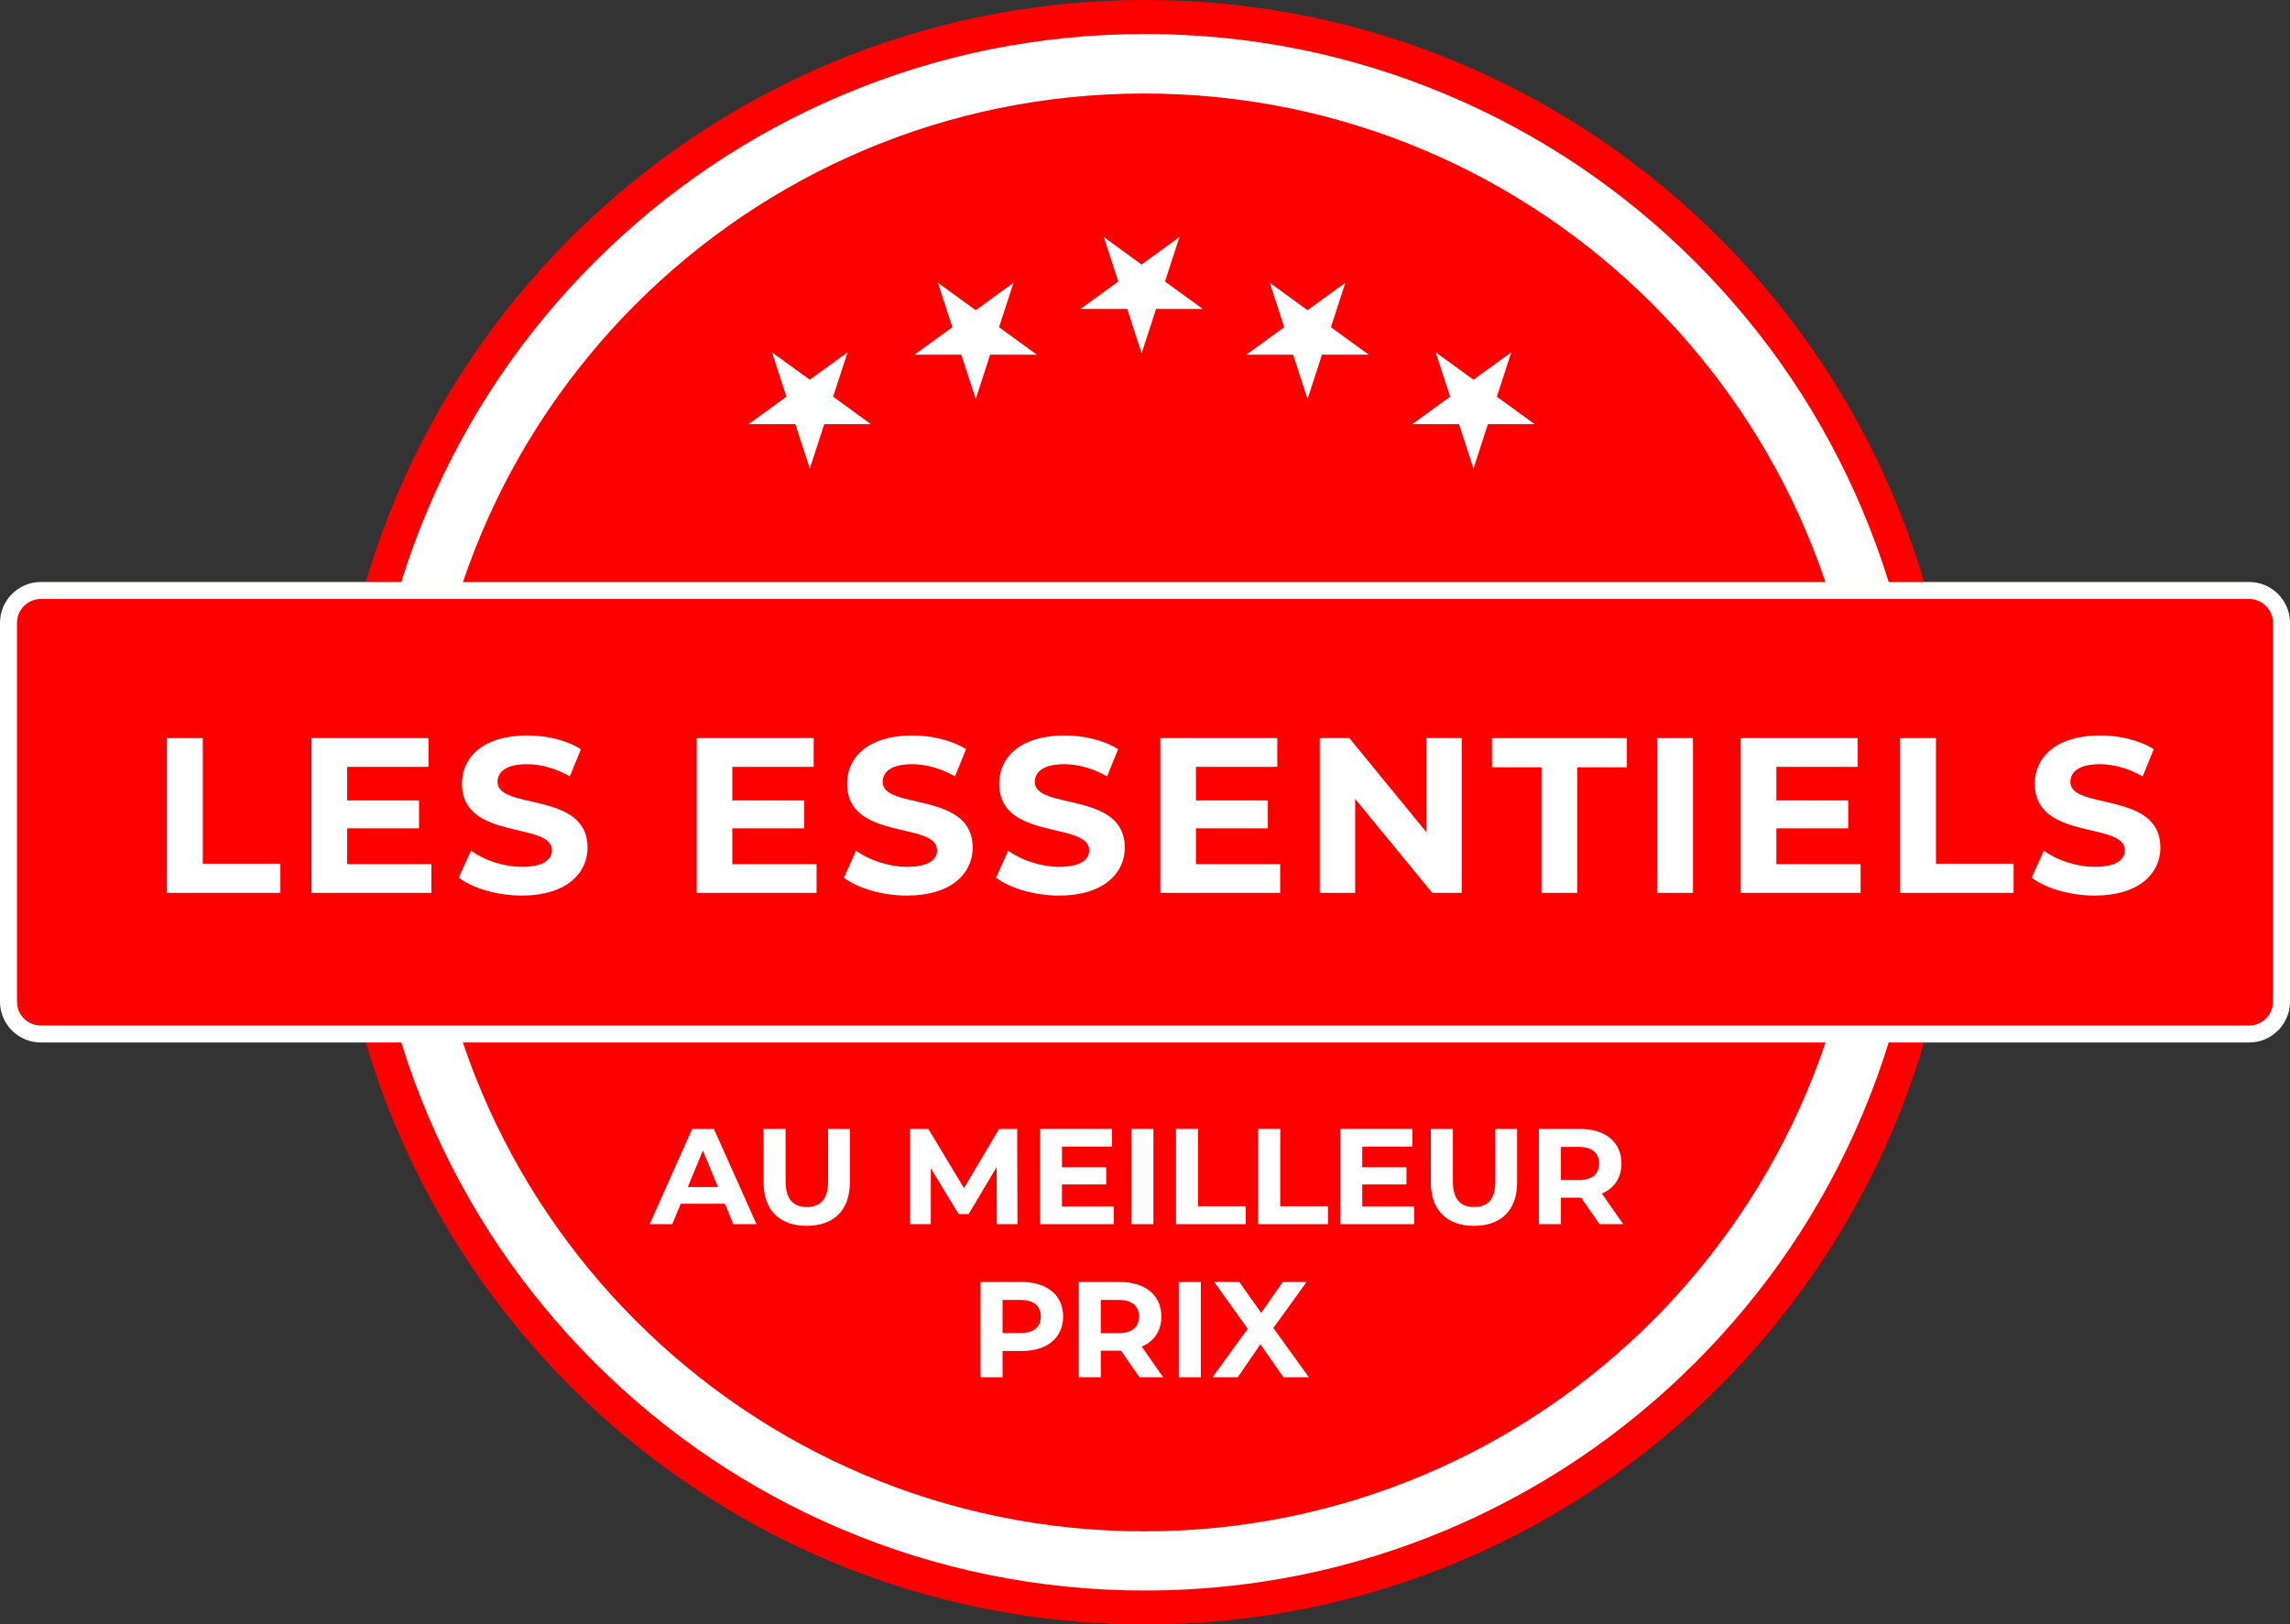 <?xml version="1.0" encoding="UTF-8"?>
<svg id="Calque_2" data-name="Calque 2" xmlns="http://www.w3.org/2000/svg" viewBox="0 0 673.22 477.58">
  <rect x="0" y="0" width="673.22" height="477.58" fill="#333333" stroke="none"/>
  <g id="Calque_1-2" data-name="Calque 1">
    <g>
      <path d="M336.61,472.58c-62.45,0-121.16-24.32-165.31-68.48s-68.48-102.87-68.48-165.31,24.32-121.16,68.48-165.31S274.16,5,336.61,5s121.16,24.32,165.31,68.48c44.16,44.16,68.48,102.87,68.48,165.31s-24.32,121.16-68.48,165.31c-44.16,44.16-102.87,68.48-165.31,68.48Z" style="fill: #fff;"/>
      <path d="M336.61,10c30.89,0,60.85,6.05,89.05,17.98,27.24,11.52,51.71,28.02,72.73,49.04,21.02,21.01,37.51,45.48,49.04,72.73,11.93,28.2,17.98,58.16,17.98,89.05s-6.05,60.85-17.98,89.05c-11.52,27.24-28.02,51.71-49.04,72.73-21.01,21.01-45.48,37.51-72.73,49.04-28.2,11.93-58.16,17.98-89.05,17.98s-60.85-6.05-89.05-17.98c-27.24-11.52-51.71-28.02-72.73-49.04-21.01-21.01-37.51-45.48-49.04-72.73-11.93-28.2-17.98-58.16-17.98-89.05s6.05-60.85,17.98-89.05c11.52-27.24,28.02-51.71,49.04-72.73,21.01-21.01,45.48-37.51,72.73-49.04,28.2-11.93,58.16-17.98,89.05-17.98M336.61,0C204.73,0,97.82,106.91,97.82,238.79s106.91,238.79,238.79,238.79,238.79-106.91,238.79-238.79S468.49,0,336.61,0h0Z" style="fill: red;"/>
    </g>
    <g>
      <path d="M336.38,445.21c-113.79,0-206.36-92.57-206.36-206.36S222.6,32.49,336.38,32.49s206.36,92.57,206.36,206.36-92.57,206.36-206.36,206.36Z" style="fill: red;"/>
      <path d="M336.38,37.49c27.19,0,53.56,5.32,78.37,15.82,23.98,10.14,45.51,24.66,64.01,43.16,18.5,18.5,33.02,40.03,43.16,64.01,10.5,24.82,15.82,51.19,15.82,78.37s-5.32,53.56-15.82,78.37c-10.14,23.98-24.66,45.51-43.16,64.01-18.5,18.5-40.03,33.02-64.01,43.16-24.82,10.5-51.19,15.82-78.37,15.82s-53.56-5.32-78.37-15.82c-23.98-10.14-45.51-24.66-64.01-43.16-18.5-18.5-33.02-40.03-43.16-64.01-10.5-24.82-15.82-51.19-15.82-78.37s5.32-53.56,15.82-78.37c10.14-23.98,24.66-45.51,43.16-64.01,18.5-18.5,40.03-33.02,64.01-43.16,24.82-10.5,51.19-15.82,78.37-15.82M336.38,27.49c-116.73,0-211.36,94.63-211.36,211.36s94.63,211.36,211.36,211.36,211.36-94.63,211.36-211.36S453.11,27.49,336.38,27.49h0Z" style="fill: red;"/>
    </g>
    <g>
      <g>
        <rect x="2.5" y="173.6" width="668.22" height="130.39" rx="9.5" ry="9.5" style="fill: red;"/>
        <path d="M661.22,176.1c3.86,0,7,3.14,7,7v111.39c0,3.86-3.14,7-7,7H12c-3.86,0-7-3.14-7-7v-111.39c0-3.86,3.14-7,7-7h649.22M661.22,171.1H12c-6.6,0-12,5.4-12,12v111.39c0,6.6,5.4,12,12,12h649.22c6.6,0,12-5.4,12-12v-111.39c0-6.6-5.4-12-12-12h0Z" style="fill: #fff;"/>
      </g>
      <g>
        <path d="M49.08,217h10.53v36.92h22.82v8.58h-33.35v-45.5Z" style="fill: #fff;"/>
        <path d="M126.82,254.05v8.45h-35.23v-45.5h34.39v8.45h-23.92v9.88h21.13v8.19h-21.13v10.53h24.77Z" style="fill: #fff;"/>
        <path d="M134.88,258.02l3.58-7.93c3.84,2.8,9.56,4.75,15.02,4.75,6.24,0,8.78-2.08,8.78-4.88,0-8.51-26.46-2.67-26.46-19.57,0-7.74,6.24-14.17,19.18-14.17,5.72,0,11.57,1.37,15.8,4.03l-3.25,8c-4.23-2.4-8.58-3.58-12.61-3.58-6.24,0-8.65,2.34-8.65,5.2,0,8.39,26.46,2.6,26.46,19.31,0,7.61-6.31,14.11-19.31,14.11-7.22,0-14.5-2.15-18.53-5.27Z" style="fill: #fff;"/>
        <path d="M240.05,254.05v8.45h-35.23v-45.5h34.39v8.45h-23.92v9.88h21.13v8.19h-21.13v10.53h24.77Z" style="fill: #fff;"/>
        <path d="M248.11,258.02l3.57-7.93c3.84,2.8,9.56,4.75,15.02,4.75,6.24,0,8.78-2.08,8.78-4.88,0-8.51-26.46-2.67-26.46-19.57,0-7.74,6.24-14.17,19.18-14.17,5.72,0,11.57,1.37,15.8,4.03l-3.25,8c-4.23-2.4-8.58-3.58-12.61-3.58-6.24,0-8.65,2.34-8.65,5.2,0,8.39,26.46,2.6,26.46,19.31,0,7.61-6.31,14.11-19.31,14.11-7.22,0-14.5-2.15-18.53-5.27Z" style="fill: #fff;"/>
        <path d="M292.83,258.02l3.57-7.93c3.84,2.8,9.56,4.75,15.02,4.75,6.24,0,8.78-2.08,8.78-4.88,0-8.51-26.46-2.67-26.46-19.57,0-7.74,6.24-14.17,19.18-14.17,5.72,0,11.57,1.37,15.8,4.03l-3.25,8c-4.23-2.4-8.58-3.58-12.61-3.58-6.24,0-8.65,2.34-8.65,5.2,0,8.39,26.46,2.6,26.46,19.31,0,7.61-6.31,14.11-19.31,14.11-7.22,0-14.5-2.15-18.53-5.27Z" style="fill: #fff;"/>
        <path d="M376.35,254.05v8.45h-35.23v-45.5h34.39v8.45h-23.92v9.88h21.13v8.19h-21.13v10.53h24.77Z" style="fill: #fff;"/>
        <path d="M429.72,217v45.5h-8.64l-22.69-27.63v27.63h-10.4v-45.5h8.71l22.62,27.63v-27.63h10.4Z" style="fill: #fff;"/>
        <path d="M453.18,225.58h-14.56v-8.58h39.65v8.58h-14.56v36.92h-10.53v-36.92Z" style="fill: #fff;"/>
        <path d="M487.18,217h10.53v45.5h-10.53v-45.5Z" style="fill: #fff;"/>
        <path d="M546.98,254.05v8.45h-35.23v-45.5h34.39v8.45h-23.92v9.88h21.13v8.19h-21.13v10.53h24.77Z" style="fill: #fff;"/>
        <path d="M558.61,217h10.53v36.92h22.82v8.58h-33.35v-45.5Z" style="fill: #fff;"/>
        <path d="M597.28,258.02l3.58-7.93c3.83,2.8,9.55,4.75,15.02,4.75,6.24,0,8.78-2.08,8.78-4.88,0-8.51-26.46-2.67-26.46-19.57,0-7.74,6.24-14.17,19.18-14.17,5.72,0,11.57,1.37,15.79,4.03l-3.25,8c-4.22-2.4-8.58-3.58-12.61-3.58-6.24,0-8.65,2.34-8.65,5.2,0,8.39,26.46,2.6,26.46,19.31,0,7.61-6.3,14.11-19.31,14.11-7.21,0-14.5-2.15-18.53-5.27Z" style="fill: #fff;"/>
      </g>
    </g>
    <g>
      <path d="M213.12,353.9h-13l-2.48,6h-6.64l12.48-28h6.4l12.52,28h-6.8l-2.48-6ZM211.08,348.98l-4.44-10.72-4.44,10.72h8.88Z" style="fill: #fff;"/>
      <path d="M224.48,347.58v-15.68h6.48v15.44c0,5.32,2.32,7.52,6.24,7.52s6.24-2.2,6.24-7.52v-15.44h6.4v15.68c0,8.24-4.72,12.8-12.68,12.8s-12.68-4.56-12.68-12.8Z" style="fill: #fff;"/>
      <path d="M293.04,359.9l-.04-16.8-8.24,13.84h-2.92l-8.2-13.48v16.44h-6.08v-28h5.36l10.48,17.4,10.32-17.4h5.32l.08,28h-6.08Z" style="fill: #fff;"/>
      <path d="M327.44,354.7v5.2h-21.68v-28h21.16v5.2h-14.72v6.08h13v5.04h-13v6.48h15.24Z" style="fill: #fff;"/>
      <path d="M332.6,331.9h6.48v28h-6.48v-28Z" style="fill: #fff;"/>
      <path d="M345.72,331.9h6.48v22.72h14.04v5.28h-20.52v-28Z" style="fill: #fff;"/>
      <path d="M369.88,331.9h6.48v22.72h14.04v5.28h-20.52v-28Z" style="fill: #fff;"/>
      <path d="M415.72,354.7v5.2h-21.68v-28h21.16v5.2h-14.72v6.08h13v5.04h-13v6.48h15.24Z" style="fill: #fff;"/>
      <path d="M420.64,347.58v-15.68h6.48v15.44c0,5.32,2.32,7.52,6.24,7.52s6.24-2.2,6.24-7.52v-15.44h6.4v15.68c0,8.24-4.72,12.8-12.68,12.8s-12.68-4.56-12.68-12.8Z" style="fill: #fff;"/>
      <path d="M470.24,359.9l-5.4-7.8h-5.96v7.8h-6.48v-28h12.12c7.48,0,12.16,3.88,12.16,10.16,0,4.2-2.12,7.28-5.76,8.84l6.28,9h-6.96ZM464.16,337.18h-5.28v9.76h5.28c3.96,0,5.96-1.84,5.96-4.88s-2-4.88-5.96-4.88Z" style="fill: #fff;"/>
      <path d="M312.54,387.06c0,6.24-4.68,10.12-12.16,10.12h-5.64v7.72h-6.48v-28h12.12c7.48,0,12.16,3.88,12.16,10.16ZM305.98,387.06c0-3.08-2-4.88-5.96-4.88h-5.28v9.72h5.28c3.96,0,5.96-1.8,5.96-4.84Z" style="fill: #fff;"/>
      <path d="M334.98,404.9l-5.4-7.8h-5.96v7.8h-6.48v-28h12.12c7.48,0,12.16,3.88,12.16,10.16,0,4.2-2.12,7.28-5.76,8.84l6.28,9h-6.96ZM328.9,382.18h-5.28v9.76h5.28c3.96,0,5.96-1.84,5.96-4.88s-2-4.88-5.96-4.88Z" style="fill: #fff;"/>
      <path d="M346.54,376.9h6.48v28h-6.48v-28Z" style="fill: #fff;"/>
      <path d="M377.3,404.9l-6.76-9.72-6.64,9.72h-7.44l10.36-14.24-9.84-13.76h7.36l6.44,9.08,6.32-9.08h7l-9.76,13.52,10.44,14.48h-7.48Z" style="fill: #fff;"/>
    </g>
    <g>
      <polygon points="335.62 102.26 331.75 90.32 319.2 90.32 329.35 82.95 325.47 71.01 335.62 78.39 345.78 71.01 341.9 82.95 352.05 90.32 339.5 90.32 335.62 102.26" style="fill: #fff; stroke: #fff; stroke-miterlimit: 10;"/>
      <polygon points="286.85 115.69 282.97 103.76 270.42 103.76 280.57 96.38 276.69 84.44 286.85 91.82 297 84.44 293.12 96.38 303.27 103.76 290.72 103.76 286.85 115.69" style="fill: #fff; stroke: #fff; stroke-miterlimit: 10;"/>
      <polygon points="238.07 136.13 234.19 124.19 221.64 124.19 231.79 116.81 227.91 104.88 238.07 112.25 248.22 104.88 244.34 116.81 254.5 124.19 241.95 124.19 238.07 136.13" style="fill: #fff; stroke: #fff; stroke-miterlimit: 10;"/>
      <polygon points="433.18 136.13 429.3 124.19 416.75 124.19 426.91 116.81 423.03 104.88 433.18 112.25 443.34 104.88 439.46 116.81 449.61 124.19 437.06 124.19 433.18 136.13" style="fill: #fff; stroke: #fff; stroke-miterlimit: 10;"/>
      <polygon points="384.4 115.69 380.52 103.76 367.97 103.76 378.13 96.38 374.25 84.44 384.4 91.82 394.56 84.44 390.68 96.38 400.83 103.76 388.28 103.76 384.4 115.69" style="fill: #fff; stroke: #fff; stroke-miterlimit: 10;"/>
    </g>
  </g>
</svg>